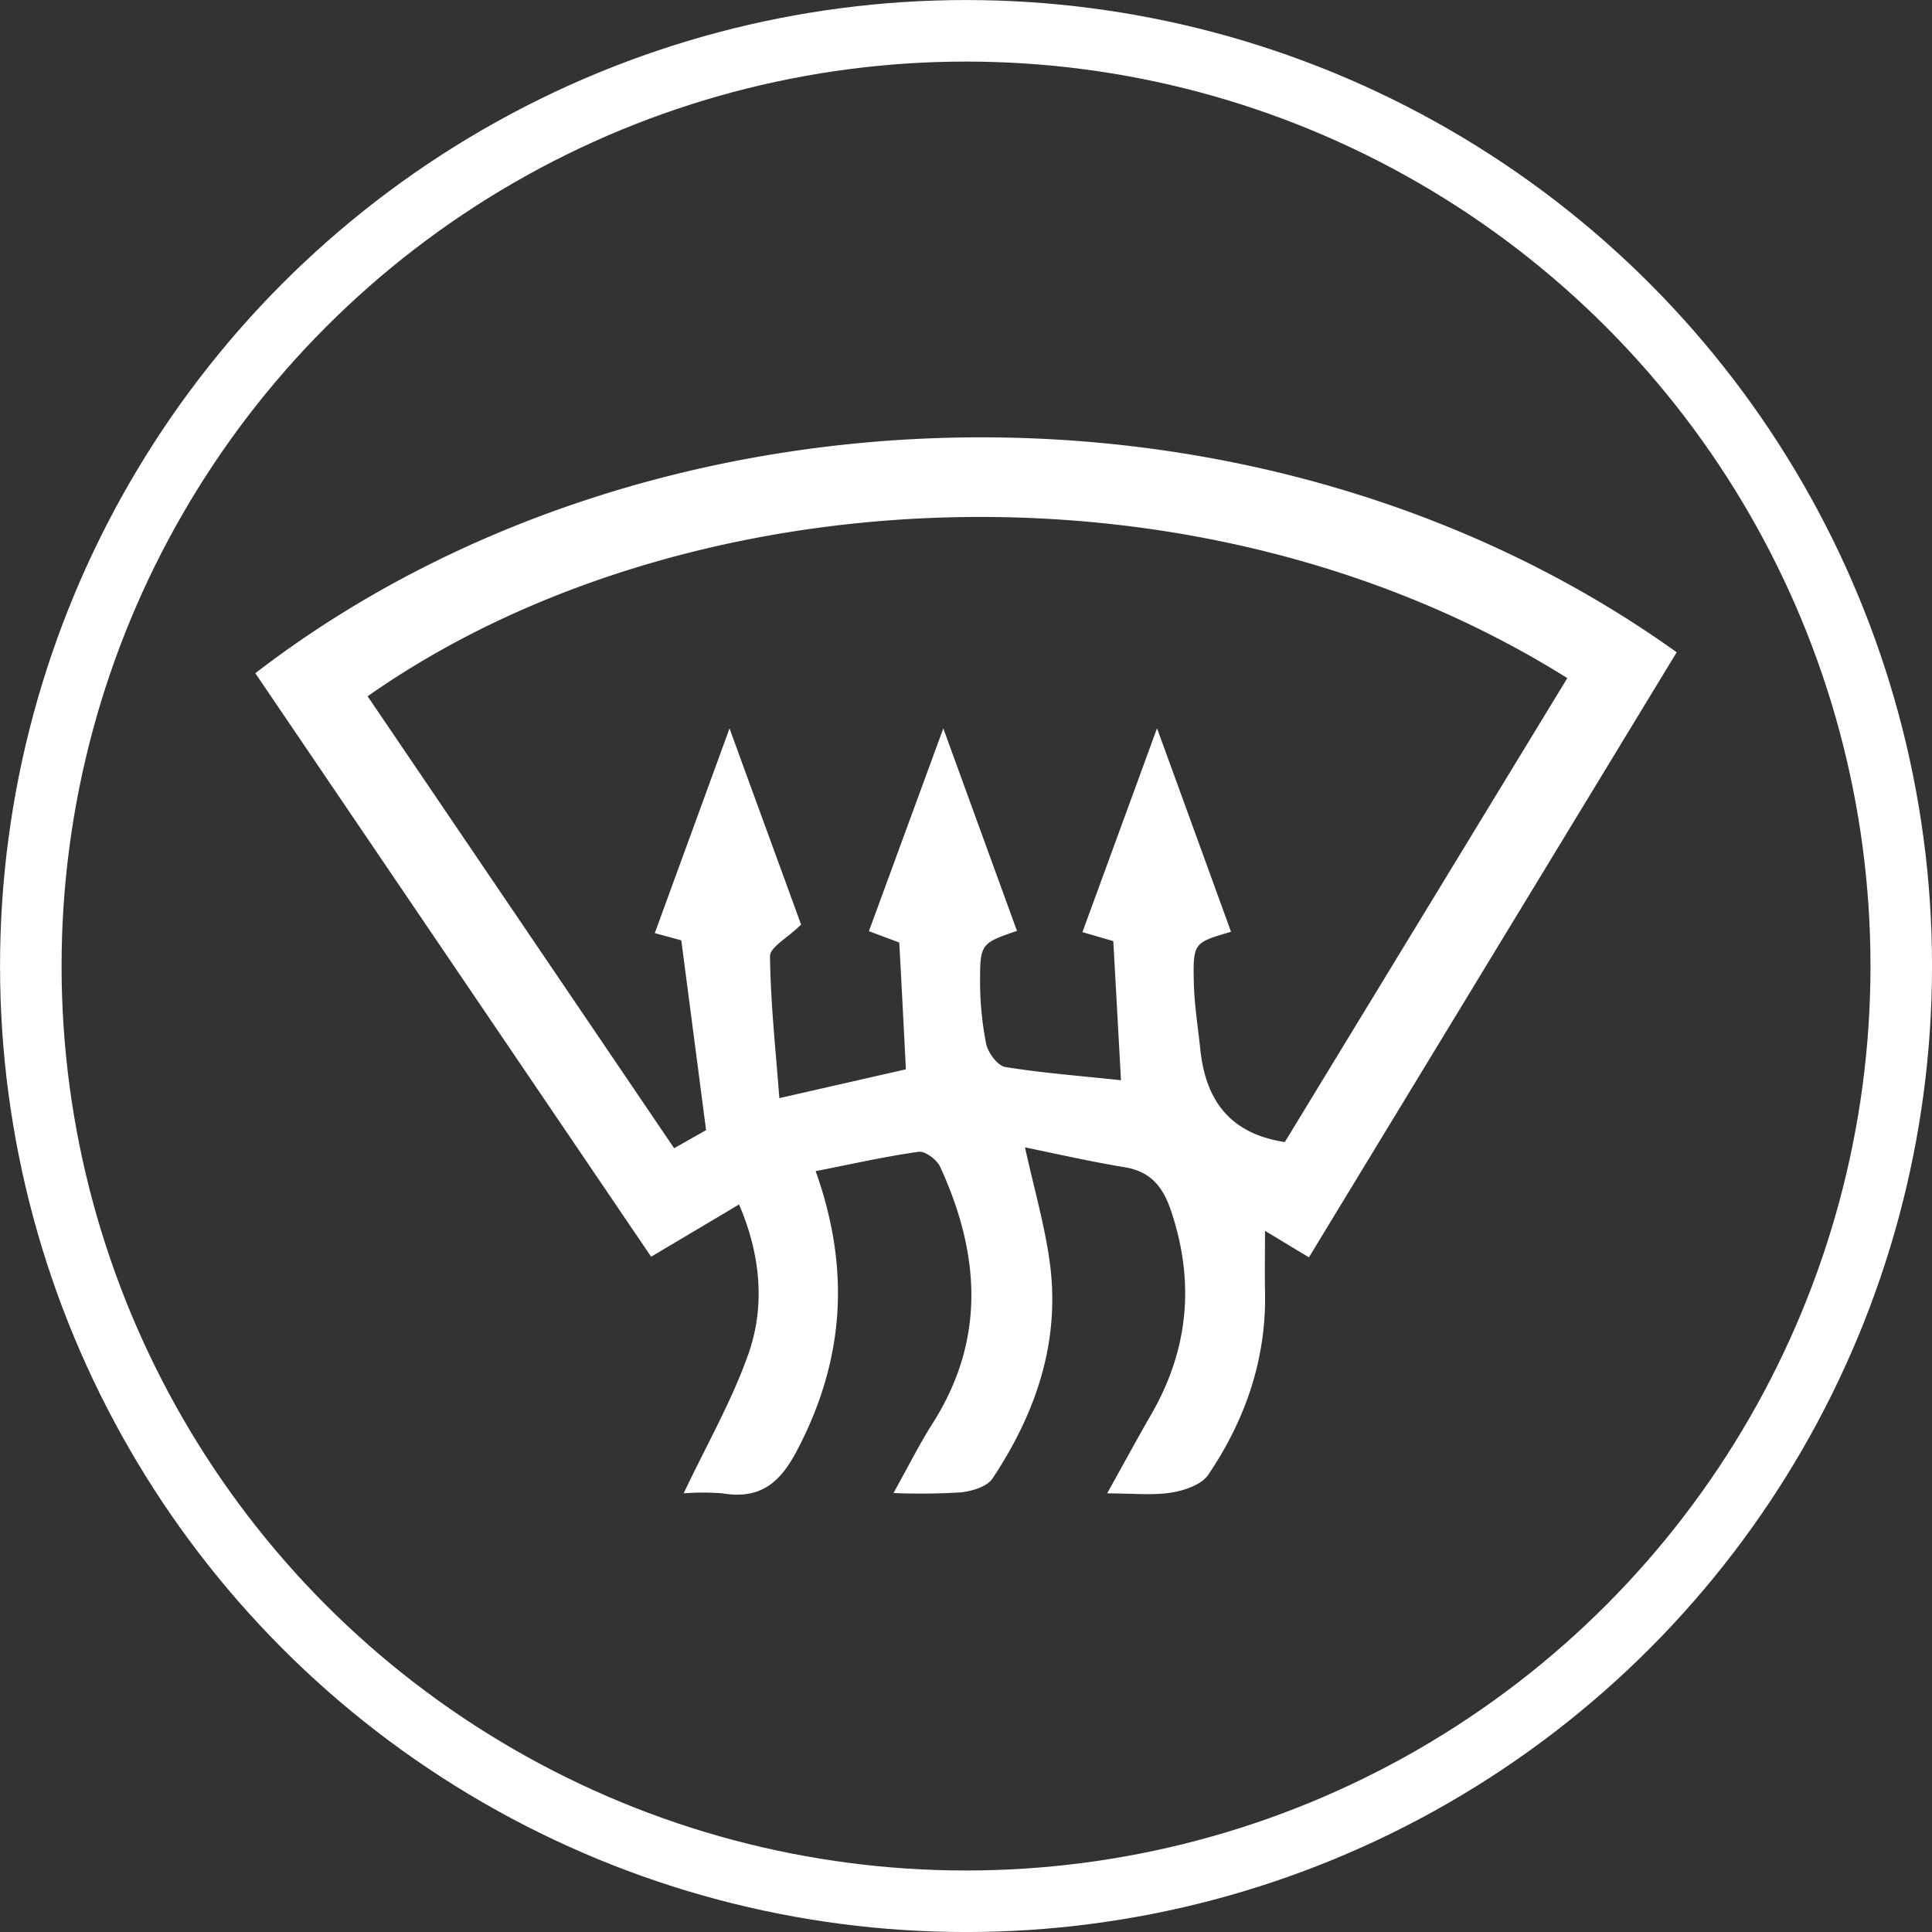 <svg xmlns="http://www.w3.org/2000/svg" id="Capa_1" data-name="Capa 1" viewBox="0 0 291.63 291.63"><rect x="0" y="0" width="291.63" height="291.63" fill="#333333" stroke="none"/><title>Glare Reduction</title><path d="M253.09,98.46l-55.51,91.33-6.63-4c0,3.42-.06,6.21,0,9,.26,10.23-2.92,19.46-8.56,27.81-1,1.5-3.57,2.38-5.56,2.7-2.82.45-5.77.12-9.71.12,2.44-4.37,4.49-8.17,6.65-11.91,5.65-9.8,6.6-20,3-30.72-1.24-3.69-3.09-5.95-7-6.6-4.87-.8-9.7-1.89-15.05-3,1.39,6.29,2.93,11.63,3.7,17.08,1.72,12.09-2,22.95-8.6,32.9-.82,1.24-3.09,1.92-4.78,2.1a100.94,100.94,0,0,1-10.17.1c2.2-3.95,3.89-7.34,5.91-10.52,8.08-12.71,7.13-25.67,1.13-38.73-.49-1.07-2.25-2.39-3.24-2.26-5.09.71-10.11,1.86-15.55,2.92,5.37,15.07,4.24,28.77-2.85,42.24-2.63,5-5.69,7.33-11.26,6.39a39.3,39.3,0,0,0-5.81,0c3.43-7.24,7.23-13.87,9.74-20.95s2-14.74-1.38-22.65L98.29,189.7,38.54,101.62C97.81,56,190.19,53.44,253.09,98.46Zm-16.51,3.9c-55.84-35-133.64-30.6-181.09,2.74,15.38,22.67,30.76,45.34,46.27,68.22l4.82-2.73c-1.28-9.84-2.5-19.15-3.74-28.65l-4-1.09c3.68-10.08,7.23-19.79,11.28-30.9,4,11,7.57,20.73,10.8,29.61-2,2-4.7,3.4-4.69,4.77.08,7,.84,13.95,1.41,21.43l19.1-4.35c-.35-6.81-.66-13-1-19.14l-4.58-1.71c3.71-10.1,7.25-19.76,11.23-30.61,4,11,7.57,20.8,11.12,30.57-5.29,1.78-5.57,2-5.57,7.21a48.78,48.78,0,0,0,.91,9.8c.28,1.36,1.73,3.34,2.89,3.53,5.81.94,11.71,1.37,17.47,2-.4-7.27-.78-14.15-1.16-21l-4.66-1.36c3.73-10.18,7.28-19.88,11.26-30.77,4.06,11.15,7.61,20.92,11.17,30.72-5.6,1.65-5.74,1.65-5.62,7.54.07,3.47.65,6.92,1,10.37.83,7.48,4.38,12.55,12.74,13.83Z" style="fill:#fff"></path><circle cx="145.82" cy="145.82" r="141.17" style="fill:none;stroke:#fff;stroke-miterlimit:10;stroke-width:9.288px"></circle></svg>